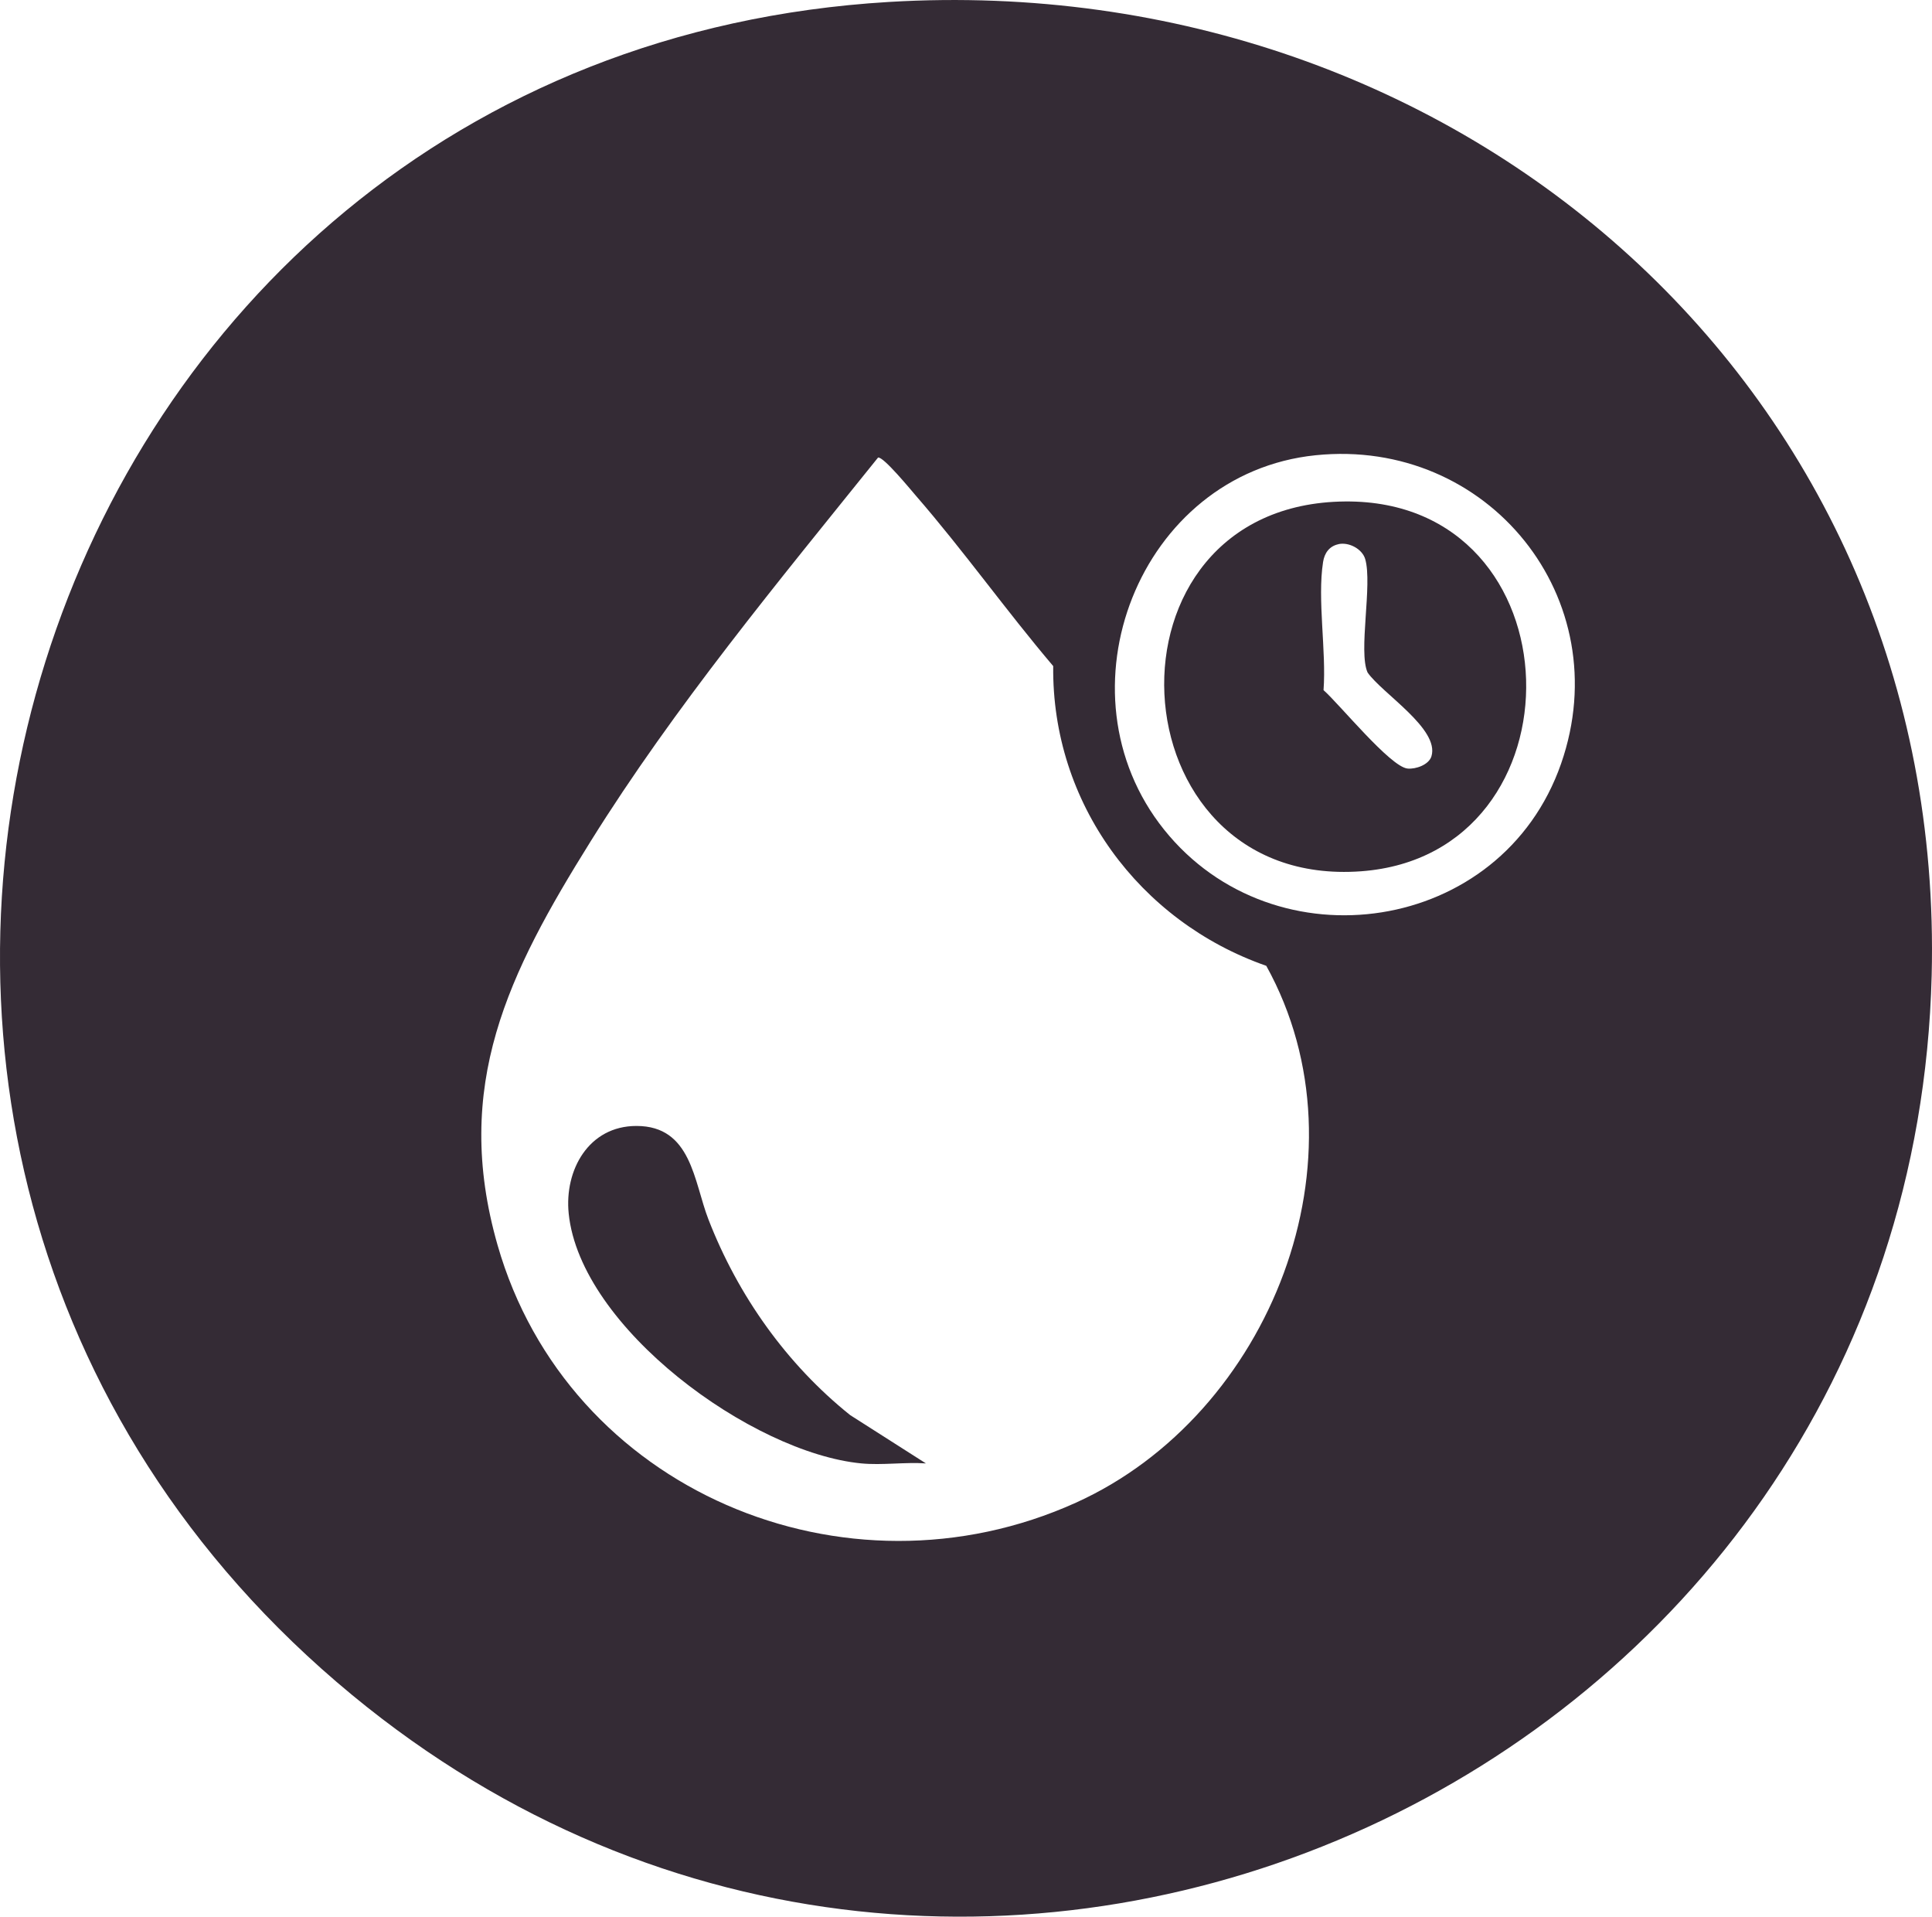 <svg viewBox="0 0 584.05 579.28" xmlns="http://www.w3.org/2000/svg" id="Calque_1"><defs><style>.cls-1{fill:#342b35;}</style></defs><path d="M268.7.59c172.96-10.35,319.71,117.49,315.25,294.25-6.1,241.67-289.79,372.3-477.52,217.43C-95.24,345.89,6.84,16.25,268.7.59ZM397.7,137.59c-53.35,5.48-79.09,71.6-45.77,113.18s102.01,31.65,119.99-19.96c17.38-49.88-22.07-98.58-74.22-93.22ZM265.44,138.29c-30.06,37.38-61.52,75.31-86.95,116.09-24.73,39.66-41.87,73.74-28.08,121.91,21.22,74.13,105.08,109.41,174.86,77.86,58.78-26.57,89.58-104.4,57.53-162.25-38.41-13.41-64.88-49.22-64.41-90.59-14.26-16.79-27.07-34.86-41.51-51.49-1.62-1.87-9.85-11.92-11.45-11.53Z" class="cls-1"></path><path d="M260.41,442.29c-33.16-3.19-84.96-41.02-88.49-75.51-1.35-13.15,6.05-26.49,20.49-26.48,16.65,0,17.31,16.78,21.75,28.24,8.91,22.97,23.62,43.75,42.85,59.15l22.9,14.6c-6.3-.44-13.29.6-19.5,0Z" class="cls-1"></path><path d="M406.68,151.56c71.06-.56,73.12,106.76,4.76,111.77-75.47,5.53-81.44-111.16-4.76-111.77ZM404.64,164.47c-2.78.58-4.25,2.68-4.67,5.38-1.78,11.31,1.02,26.94.14,38.73,4.87,4.3,20.17,23.17,25.39,23.7,2.46.25,6.45-1.13,7.23-3.7,2.52-8.28-14.9-19-19.3-25.32-2.86-6.29,1.51-26.6-.72-34.28-.88-3.03-4.86-5.2-8.06-4.53Z" class="cls-1"></path></svg>
